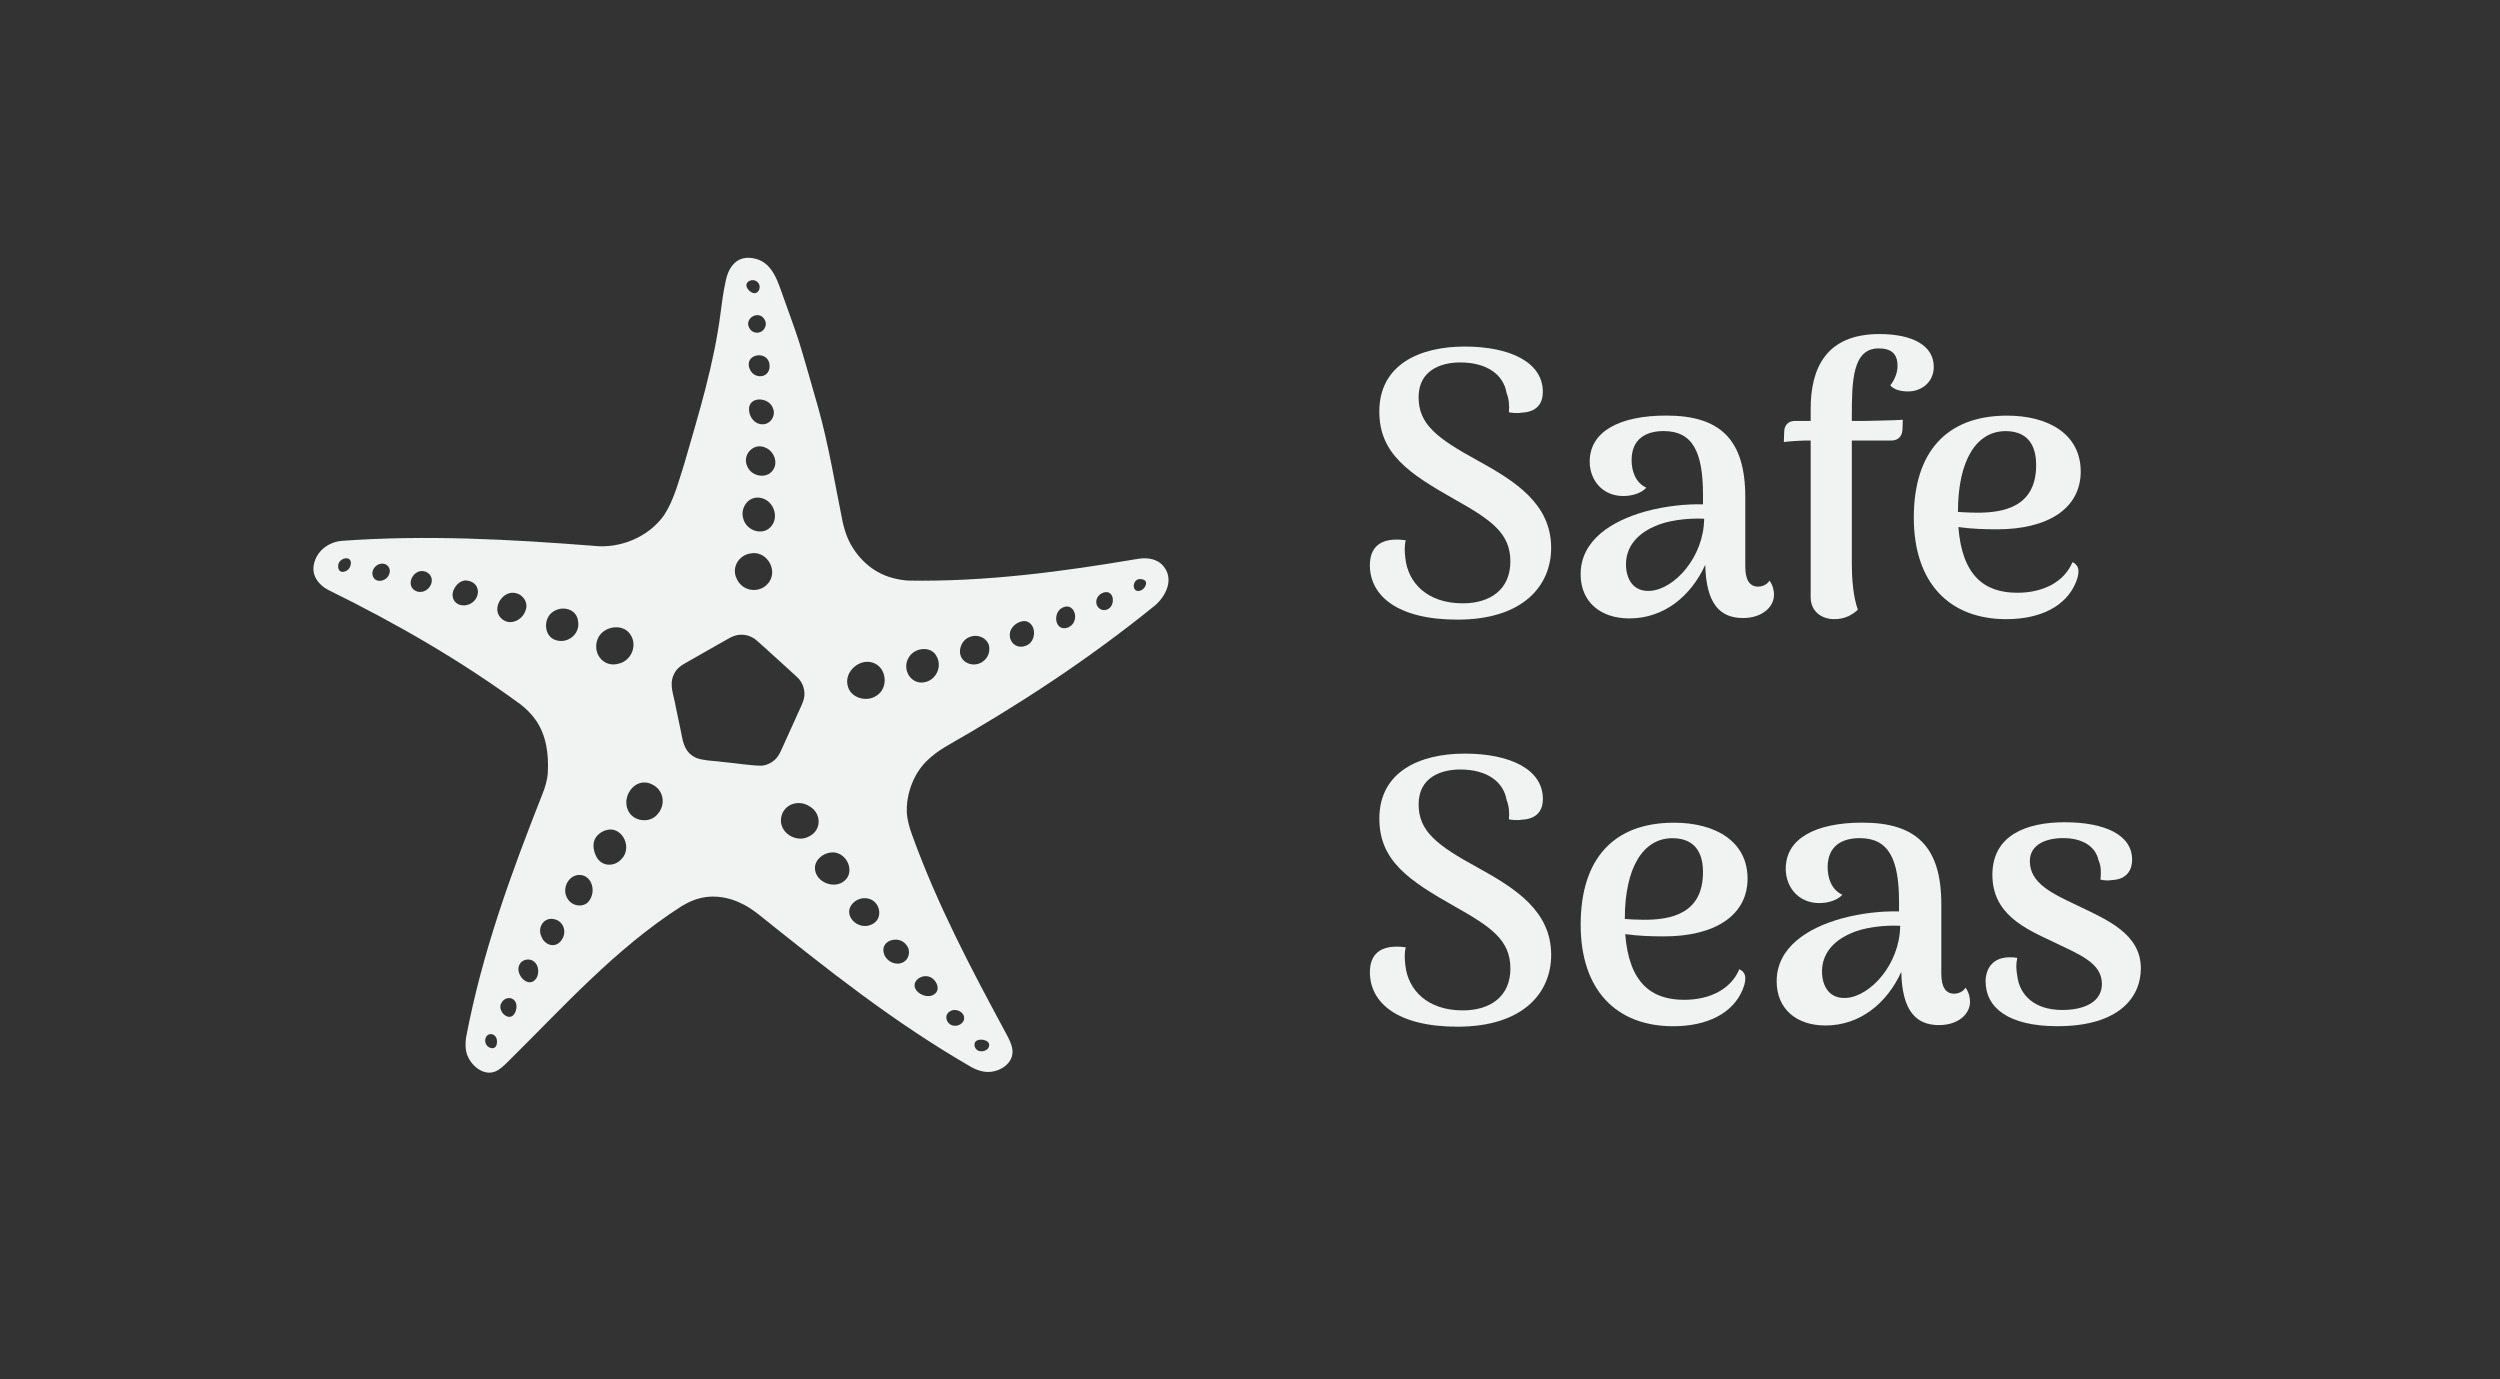 <?xml version="1.0" encoding="UTF-8"?>
<svg id="Layer_1" xmlns="http://www.w3.org/2000/svg" version="1.1" viewBox="0 0 799.87 441.34">
  <rect x="0" y="0" width="799.87" height="441.34" fill="#333333" stroke="none"/>
  <!-- Generator: Adobe Illustrator 29.7.1, SVG Export Plug-In . SVG Version: 2.1.1 Build 8)  -->
  <defs>
    <style>
      .st0 {
        fill: #f1f2f2;
      }
    </style>
  </defs>
  <path class="st0" d="M302.15,239.12c23.53-13.42,45.69-27.82,67.5-45.49,3.48-3.09,5.97-8.31,2.67-12.38l-.05-.07c-1.94-2.42-5.22-2.87-8.14-2.38-24.27,4.1-48.72,7.38-73.58,6.96-1.8-.13-3.56-.44-5.23-.92-6.37-1.72-11.6-6.77-14.16-12.82-.7-1.66-1.19-3.4-1.58-5.17-2.48-12.23-4.38-24.16-7.79-36.4-2.04-6.98-3.88-13.78-6.04-20.81-1.75-5.45-3.73-10.62-5.63-16.04-1.84-5.31-3.93-10.8-10.44-11.12-4.51-.17-6.81,3.61-7.53,7.62-.71,3.18-1.14,6.45-1.56,9.7-2.12,16.75-7.08,32.75-11.73,48.84-1.78,5.45-3.2,11.31-6.37,16.16-5.01,7.11-14.21,10.86-22.79,9.82-26.67-2.08-53.42-3.53-80.3-1.58-4.26.34-8.17,3.28-8.98,7.58-.75,3.53,1.53,6.54,4.57,8.11,21.69,10.68,42.05,22.34,61.63,36.69,1.75,1.39,3.4,3,4.71,4.85,3.51,4.96,4.25,11.03,3.94,16.97-.16,2.43-.89,4.78-1.8,7.02-9.92,25.16-19.14,50.24-24.33,77.58-.19,1.35-.27,2.69-.08,3.96.46,4.17,5.2,8.85,9.52,6.97,1.42-.62,2.64-1.82,3.78-2.93,17.97-17.7,34.28-36.14,55.64-49.86,1.27-.77,2.59-1.46,3.94-1.97,5.38-2.05,11.1-1.21,16.1,1.45,1.46.77,2.85,1.71,4.19,2.72,22.34,17.87,43.51,34.8,68.71,49.33,1.21.62,2.47,1.12,3.74,1.33,4.04.79,9.35-1.96,9.28-6.42-.05-1.99-1.1-3.91-2.03-5.69-11.25-20.86-21.98-41.09-30.14-63.69-.83-2.32-1.55-4.77-1.66-7.21-.18-5.9,2.18-12.32,6.48-16.47,1.68-1.63,3.57-3.01,5.56-4.25ZM363.71,185.56c.57-.4,1.41-.34,2.04-.13,1.81.55.64,2.92-.62,3.42l-.08.04c-2.45,1.02-3.03-2.12-1.35-3.33ZM353.21,189.54c3.44-.88,3.74,4.42,1.05,5.45l-.09.04c-1.49.63-3.2-.45-3.39-2.03-.27-1.55.9-3.03,2.43-3.46ZM339.19,194.89c4.37-3.25,6.75,3.76,2.78,5.76l-.08.04c-3.9,1.63-5.18-3.52-2.7-5.8ZM323.23,202.07c.6-2.18,3.43-3.92,5.52-3.17,3.08,1.41,2.64,6.65-.56,7.7l-.09.03c-3.03,1.2-5.71-1.54-4.87-4.56ZM310.69,203.65c3.02-.89,6.2,1.27,5.82,4.35v.09c-.28,3.51-4.22,5.64-7.29,3.88-3.58-1.9-2.19-7.41,1.47-8.31ZM112.18,180.74l-.02.1c-.25,1.09-1.06,1.85-2.12,2.08-1.25.3-1.9-.67-1.84-1.82-.09-2.72,4.73-3.7,3.98-.35ZM124.55,183.59l-.03.09c-.81,2.47-4.79,3.18-5.35.19-.29-1.72,1.22-3.44,2.94-3.53,1.74-.18,3.14,1.6,2.44,3.25ZM133.57,189.29l-.09-.02c-4.28-1.47-1.31-7.83,2.74-6.35,3.98,1.82,1.2,7.28-2.65,6.37ZM148.86,193.67h-.09c-3.39.27-5.05-2.88-3.21-5.7.81-1.36,2.2-2.36,3.7-2.25,5.4.61,4.42,7.34-.39,7.95ZM168.08,195.48l-.03.09c-1.07,2.89-4.76,4.64-7.33,2.57-3.93-2.98.02-9.52,4.34-8.36,2.48.57,4.12,3.28,3.02,5.7ZM312.54,332.92l.07-.04c1.47-.68,4.66.05,3.71,2.22-.54,1.18-2.54,1.68-3.65.87-1.01-.64-1.3-2.44-.14-3.05ZM279.13,211.99c4.58,1.32,5.32,8.12,1.32,10.58-3.23,2.27-8.51.7-9.27-3.36l-.02-.09c-.92-4.3,3.79-8.44,7.97-7.14ZM246.63,185.22l-.03.09c-2.16,4.67-8.9,4.63-10.95-.28-1.7-3.59.85-7.55,4.68-7.99,4.41-.78,7.99,4.18,6.3,8.17ZM247.15,167.84l-.05.08c-2.46,3.81-8.28,2.13-9.3-2-1.07-3.42,1.69-7.26,5.31-6.66,3.86.48,6.14,5.28,4.04,8.58ZM247.27,150.47l-.06.07c-2.12,2.87-6.95,1.8-8.15-1.41-1.65-3.6,1.96-7.54,5.67-5.99,2.85,1.09,4.4,4.79,2.53,7.33ZM247.25,130.47l.04.09c1.04,2.39-.75,5.29-3.39,5.19-2.33,0-4.08-2.12-4.24-4.46-.34-4.63,6.21-4.37,7.6-.83ZM246.09,116.03l.03.09c1.07,5.09-5.48,5.83-6.51,1.12-.76-4.05,5.5-4.93,6.48-1.21ZM245.01,103.92v.08c-.66,3.21-4.81,3.27-5.59.11-.44-1.87,1.5-3.56,3.31-3.26,1.4.2,2.42,1.73,2.29,3.07ZM240.51,89.65h.08c1.38-.18,2.71,1.1,2.43,2.53-.1.64-.47,1.28-1.06,1.52-.83.32-1.68-.15-2.31-.77-1.46-1.43-.95-2.97.85-3.28ZM191.27,204.33l.04-.08c1.57-3.73,7.58-4.96,10.14-1.57,2.72,3.45.7,8.75-3.57,9.67-4.95,1.37-8.52-3.54-6.61-8.02ZM177.86,204.82l-.09-.03c-3.68-1.15-3.99-6.54-1.22-8.77,3.01-2.48,8.08-1.4,8.43,2.91.58,3.98-3.35,7.09-7.12,5.89ZM158.87,334.29l-.03.09c-.38,1.31-1.92,1.17-2.76.44-.8-.68-1.08-1.91-.61-2.93.54-1.32,2.34-1.35,3.09-.21.52.67.57,1.82.31,2.61ZM164.82,323.94l-.04.08c-1.72,3.48-6.09-.7-4.26-3.29.74-1.33,2.61-1.91,3.84-.87,1.16.95,1.03,2.82.47,4.07ZM171.73,312.8l-.04.08c-2.43,3.91-7.3-1.27-5.4-4.41.71-1.34,2.57-1.85,3.98-1.19,1.97.92,2.41,3.7,1.46,5.51ZM179.74,300.68l-.06.08c-1.93,2.85-5.52,1.68-6.52-1.27-1.24-2.81.87-6.07,4.02-5.43,3.13.57,4.31,4.12,2.55,6.62ZM188.85,287.66l-.05.08c-1.49,2.88-5.73,2.42-7.22-.22-1.88-2.88-.03-7.28,3.5-7.58,4.02-.25,5.61,4.67,3.76,7.72ZM199.1,274.56l-.06.07c-2.44,3.01-7.04,2.71-8.51-1.14-.82-1.86-.95-4.07.18-5.66,1.17-1.65,3.4-2.7,5.4-2.37,3.85.8,5.64,6.1,2.99,9.1ZM210.5,260.36l-.06.07c-2.25,2.9-7.13,2.58-9.11-.44-3.01-4.63,1.69-11.66,7.14-9.1,3.79,1.67,4.7,6.35,2.03,9.47ZM248.5,242.48c-1.17,1.37-3,2.34-4.78,2.5h-.07c-3.32,0-8-.79-11.64-1.11-2.91-.43-6.8-.43-9.23-1.37-3.47-1.64-4.14-4.2-4.86-8.19-.56-2.67-1.14-5.44-1.7-8.11-.57-3.72-2.22-6.93-.69-10.28.98-2.2,2.46-3.06,4.73-4.32.97-.55,2.22-1.26,3.57-2.03,2.34-1.33,4.76-2.71,7.1-4.04,2.15-1.19,3.17-1.93,4.76-2.3,2.21-.48,4.64.13,6.33,1.62,2.85,2.47,7.23,6.55,10.62,9.59,2.25,2.12,3.47,2.77,4.35,5.18,1,3.14-.01,4.91-1.5,8.16-.75,1.66-1.5,3.33-2.27,5.02-.78,1.74-1.68,3.71-2.41,5.33-.95,2.04-1.34,3.19-2.31,4.35ZM259.07,267.49l-.08.04c-3.69,2.23-8.99-.52-9.14-4.83-.08-4.99,5.36-7.39,9.41-4.56,3.53,2.23,3.63,7.35-.18,9.35ZM269.58,282.25l-.08.05c-3.23,1.95-8.27-.2-8.73-4.03-.44-3.41,3.33-5.97,6.47-5.49,4.31.78,6.45,6.94,2.34,9.47ZM279.56,295.4l-.08.05c-4.7,3.07-10.93-3.08-5.97-7.03,2.05-1.55,5.06-1.43,6.68.54,1.66,1.86,1.56,5.05-.64,6.44ZM303.66,323.78l.07-.06c1.81-1.45,5.22.04,4.7,2.5-.41,1.69-2.87,2.56-4.37,1.56-1.39-.81-1.84-3-.41-4ZM293.78,313.11l.08-.05c1.52-1.07,3.58-1.02,4.9.35.97.99,1.66,2.59.94,3.88-2.31,3.74-10-.73-5.92-4.18ZM290.06,302.42l.05.08c1.44,1.92.64,4.82-1.65,5.59-2.1.79-4.67-.53-5.5-2.56-1.88-4.59,4.65-6.66,7.1-3.1ZM296.47,218.1l-.09.03c-4.68,1.5-8.12-3.93-5.58-7.85,1.86-3.16,7.27-3.76,8.91-.18,1.67,3.04,0,6.98-3.24,8.01Z"/>
  <g>
    <g>
      <path class="st0" d="M438.29,180.82c0-5.2,2.78-9.18,11.48-7.97-.48,1.81-.36,3.74-.12,5.8.85,7.73,6.89,14.38,18.37,14.38,8.7,0,15.22-4.35,15.22-13.41s-6.16-13.29-17.76-19.81c-14.74-8.34-24.17-14.62-24.17-28.15,0-14.86,12.69-20.78,27.31-20.78s25.01,5.07,25.01,14.5c0,3.38-1.57,6.4-6.76,6.65-1.21.24-2.78.12-4.11-.12.24-2.17,0-4.35-.73-6.16-.97-5.8-6.16-9.79-14.86-9.79-6.16,0-13.29,2.54-13.29,11.12s5.68,13.05,18.97,20.3c12.08,6.65,23.44,13.9,23.44,27.91,0,12.08-8.94,22.96-29.97,22.96-19.33,0-28.03-7.73-28.03-17.4Z"/>
      <path class="st0" d="M567.59,190.25c0,4.11-3.99,7.49-9.91,7.49-7.49,0-11.84-4.71-12.08-17.04-4.59,10.03-13.17,17.16-24.29,17.16-9.3,0-15.59-5.32-15.59-14.14,0-10.87,9.91-17.04,20.66-20.06,6.52-1.81,13.17-2.42,18.49-2.3v-3.02c0-13.65-3.26-20.42-12.57-20.42-5.43,0-10.27,2.3-10.27,9.3,0,3.26,1.09,7.13,4.71,8.82-1.69,1.81-4.59,2.66-7.37,2.66-6.76,0-10.75-5.19-10.75-11,0-9.67,9.55-14.74,24.53-14.74,17.4,0,25.25,7.85,25.25,26.1v22.23c0,4.35,1.45,6.4,4.11,6.4,1.09,0,2.78-.48,3.63-1.93,1.09,1.45,1.45,3.26,1.45,4.47ZM545.24,165.96c-5.2-.24-11.72.48-16.07,2.54-5.44,2.42-8.94,6.52-8.94,12.08,0,4.47,2.17,8.82,7.73,8.46,7.73-.48,17.16-10.75,17.28-23.08Z"/>
      <path class="st0" d="M618.71,117.39c0,4.83-3.87,7.85-8.22,7.85-2.42,0-4.59-.6-5.68-1.93,1.69-2.3,2.3-4.35,2.3-6.28,0-3.99-2.17-5.56-6.04-5.56-8.34,0-8.58,10.39-8.58,21.63v1.57h4.47c1.21,0,10.63-.24,11.84-.36l-.12,3.26c-.12,2.18-1.57,3.38-3.51,3.38h-12.68v39.75c0,3.99.36,10.03,1.93,14.38-1.69,1.57-4.11,3.02-7.49,3.02-4.35,0-7.61-2.66-7.61-7.01v-50.14h-1.33c-1.57,0-5.68.24-7.25.48l.12-3.5c.12-2.18,1.57-3.26,3.5-3.26h4.96v-3.87c0-12.69,4.71-23.92,21.99-23.92,10.75,0,17.4,3.75,17.4,10.51Z"/>
      <path class="st0" d="M664.15,186.38c-3.14,7.61-11.36,11.72-22.23,11.72-18.12,0-29.6-11.48-29.6-32.5s10.51-32.62,29.84-32.62c13.41,0,23.56,6.04,23.56,17.88s-10.51,18.49-26.7,18.49c-4.11,0-8.09-.12-12.44-.72,1.21,15.71,8.46,21.02,18.85,21.02,8.82,0,15.23-3.87,17.64-9.79,1.69.73,2.78,2.42,1.09,6.52ZM626.45,163.79c1.81.12,3.75.24,5.68.24,9.3.12,19.33-2.05,19.33-15.22,0-8.7-4.95-10.87-9.79-10.87-9.31,0-15.23,9.3-15.23,25.86Z"/>
    </g>
    <g>
      <path class="st0" d="M438.29,311.06c0-5.2,2.78-9.18,11.48-7.97-.48,1.81-.36,3.74-.12,5.8.85,7.73,6.89,14.38,18.37,14.38,8.7,0,15.23-4.35,15.23-13.41s-6.16-13.29-17.76-19.81c-14.74-8.34-24.17-14.62-24.17-28.15,0-14.86,12.69-20.78,27.31-20.78s25.01,5.07,25.01,14.5c0,3.38-1.57,6.4-6.76,6.65-1.21.24-2.78.12-4.11-.12.24-2.17,0-4.35-.73-6.16-.97-5.8-6.16-9.79-14.86-9.79-6.16,0-13.29,2.54-13.29,11.12s5.68,13.05,18.97,20.3c12.08,6.65,23.44,13.9,23.44,27.91,0,12.08-8.94,22.96-29.97,22.96-19.33,0-28.03-7.73-28.03-17.4Z"/>
      <path class="st0" d="M557.56,316.62c-3.14,7.61-11.36,11.72-22.23,11.72-18.12,0-29.6-11.48-29.6-32.5s10.51-32.62,29.84-32.62c13.41,0,23.56,6.04,23.56,17.88s-10.51,18.49-26.7,18.49c-4.11,0-8.09-.12-12.44-.72,1.21,15.71,8.46,21.02,18.85,21.02,8.82,0,15.23-3.87,17.64-9.79,1.69.73,2.78,2.42,1.09,6.52ZM519.86,294.03c1.81.12,3.75.24,5.68.24,9.3.12,19.33-2.05,19.33-15.22,0-8.7-4.95-10.87-9.79-10.87-9.31,0-15.23,9.3-15.23,25.86Z"/>
      <path class="st0" d="M630.31,320.49c0,4.11-3.99,7.49-9.91,7.49-7.49,0-11.84-4.71-12.08-17.04-4.59,10.03-13.17,17.16-24.29,17.16-9.3,0-15.59-5.32-15.59-14.14,0-10.87,9.91-17.04,20.66-20.06,6.52-1.81,13.17-2.42,18.49-2.3v-3.02c0-13.65-3.26-20.42-12.57-20.42-5.43,0-10.27,2.3-10.27,9.3,0,3.26,1.09,7.13,4.71,8.82-1.69,1.81-4.59,2.66-7.37,2.66-6.76,0-10.75-5.19-10.75-11,0-9.67,9.55-14.74,24.53-14.74,17.4,0,25.25,7.85,25.25,26.1v22.23c0,4.35,1.45,6.4,4.11,6.4,1.09,0,2.78-.48,3.63-1.93,1.09,1.45,1.45,3.26,1.45,4.47ZM607.96,296.2c-5.2-.24-11.72.48-16.07,2.54-5.44,2.42-8.94,6.52-8.94,12.08,0,4.47,2.17,8.82,7.73,8.46,7.73-.48,17.16-10.75,17.28-23.08Z"/>
      <path class="st0" d="M635.28,314.08c0-4.23,2.42-8.82,10.15-7.61-.48,2.05-.36,3.75,0,5.8.73,6.04,5.44,10.87,14.38,10.87,7.25,0,12.69-2.66,12.69-8.34,0-6.89-7.61-9.55-15.47-13.41-9.31-4.35-19.57-8.94-19.57-21.51s10.75-16.8,23.08-16.8c13.05,0,21.63,4.11,21.63,11.96,0,3.14-1.57,6.28-6.28,6.52-1.45.24-2.54.12-3.86-.12.24-1.93.24-4.47-.6-6.16-.97-4.47-5.08-7.13-11.36-7.13-5.44,0-10.63,2.05-10.63,7.37,0,7.13,7.25,10.39,15.1,14.14,9.55,4.59,20.42,9.06,20.42,20.18,0,9.06-6.77,18.49-26.7,18.49-15.83,0-22.96-6.04-22.96-14.26Z"/>
    </g>
  </g>
</svg>